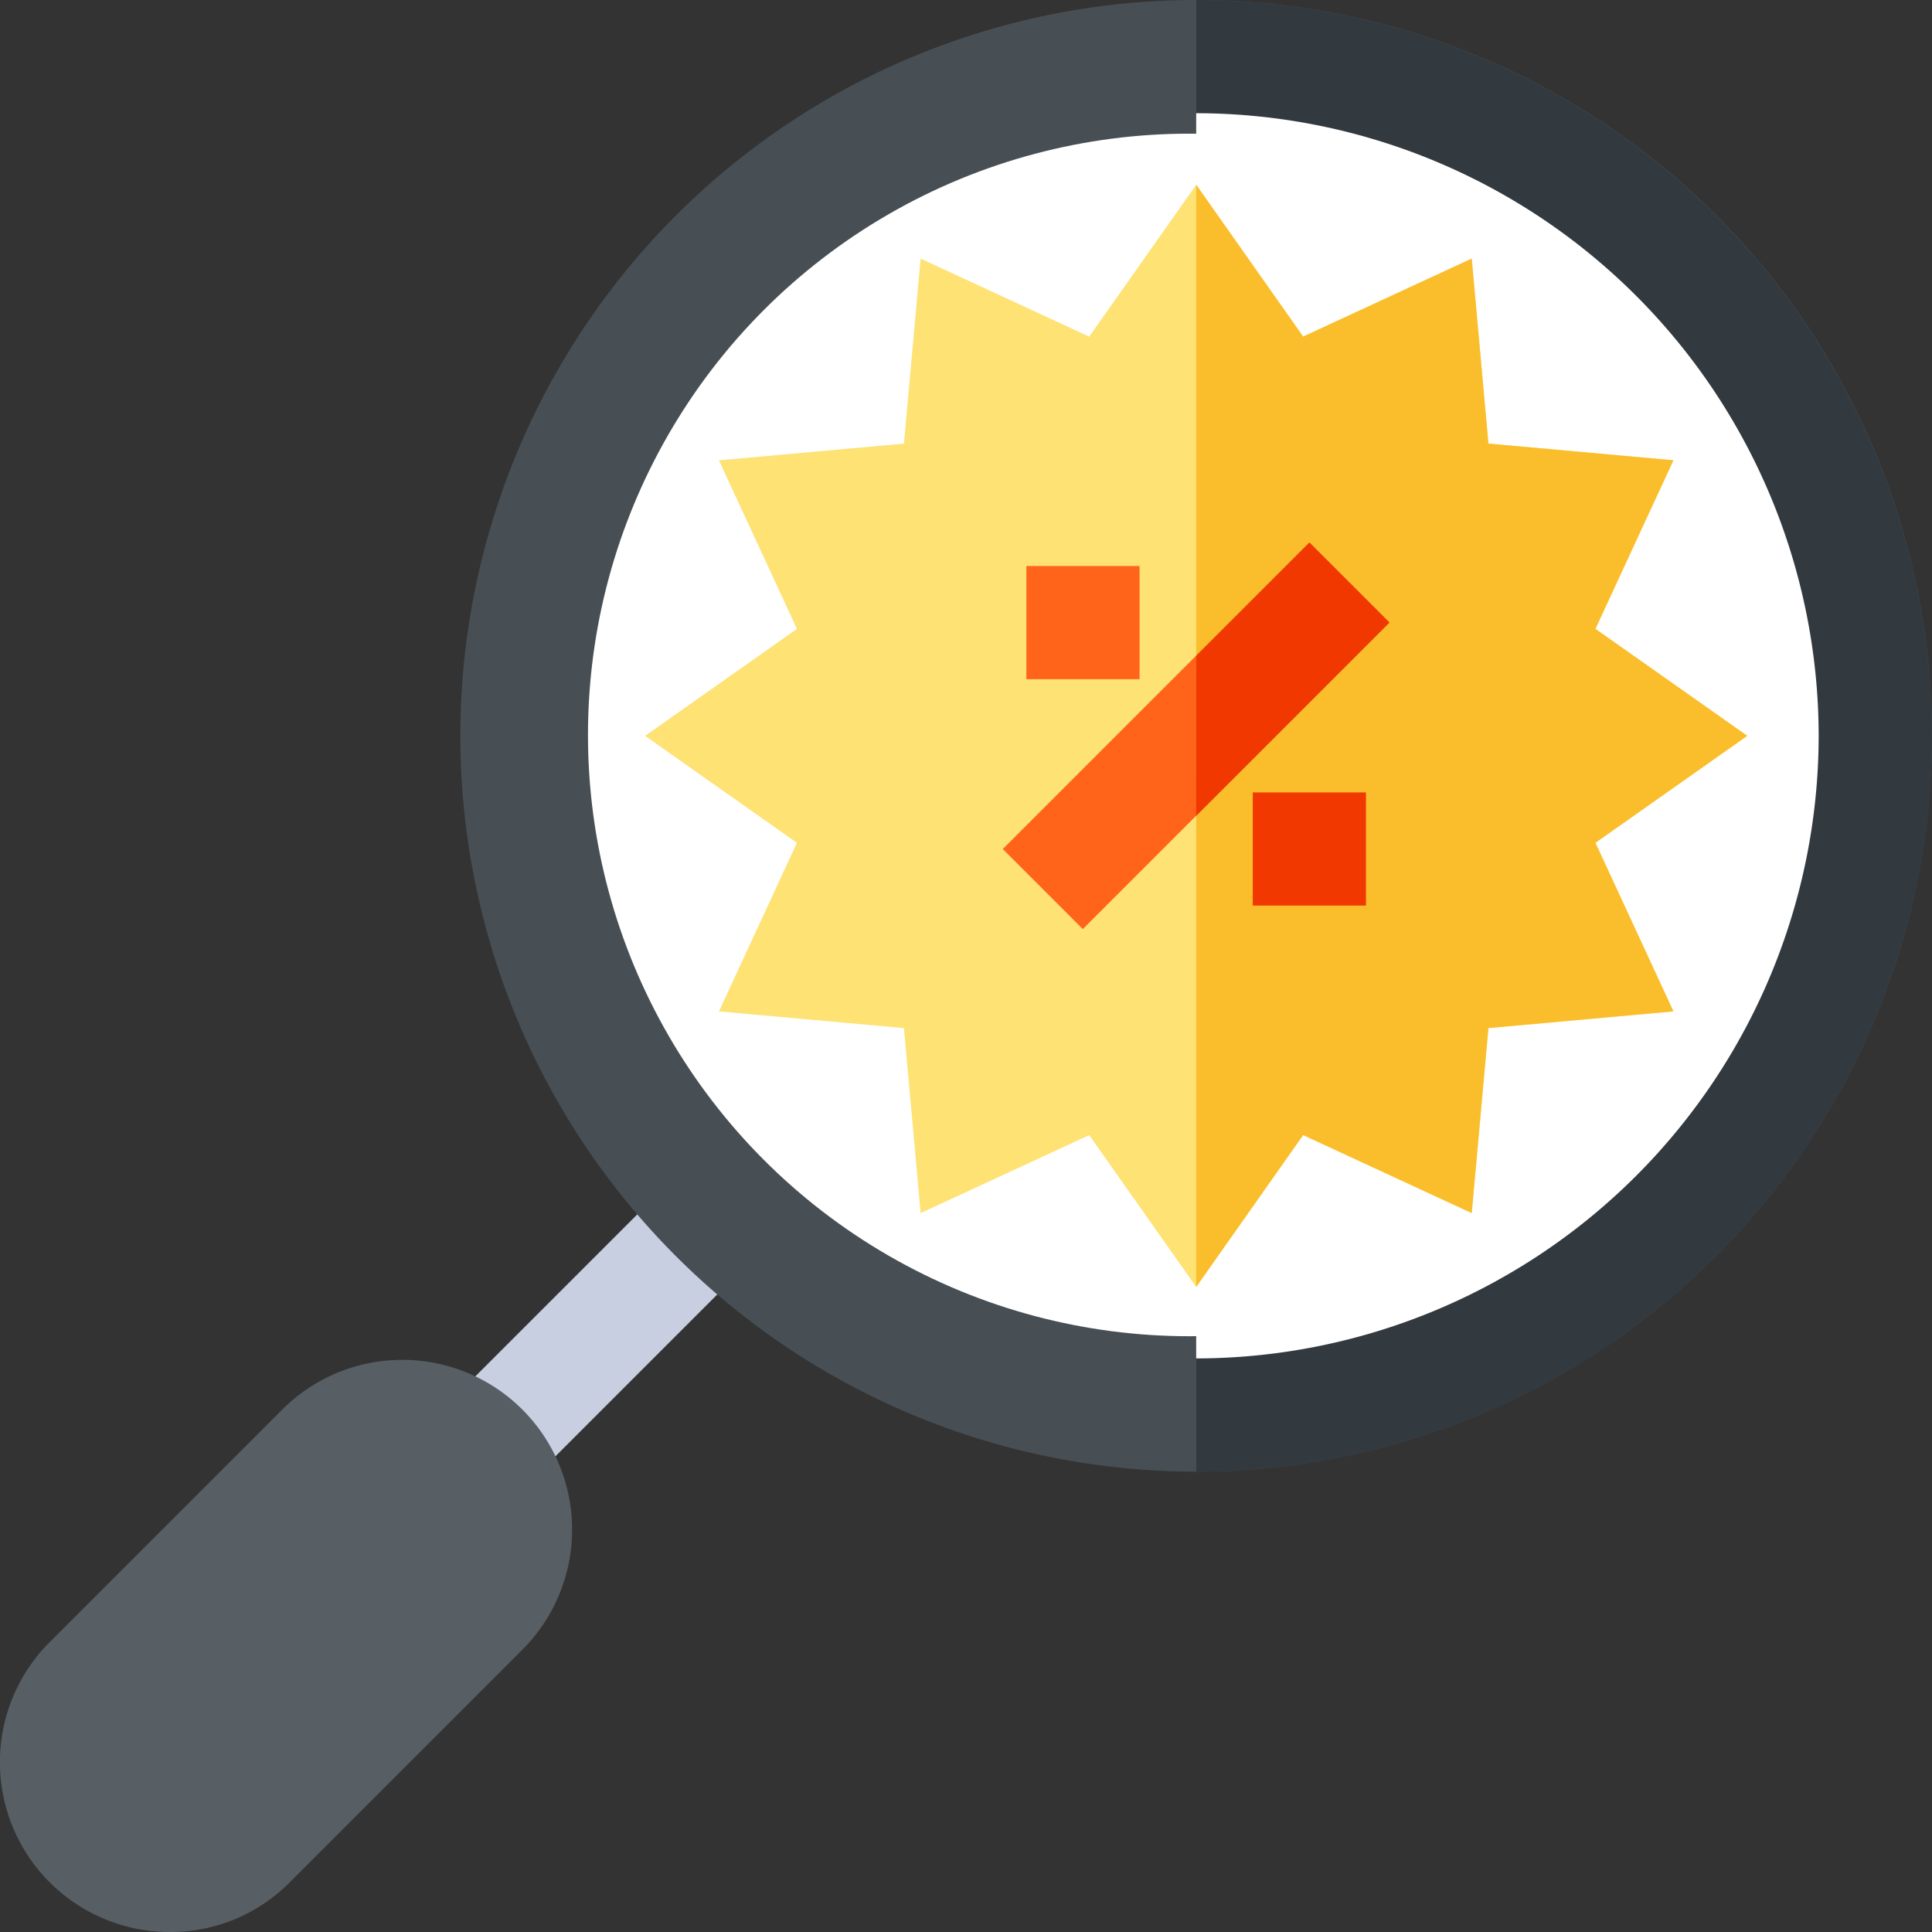 <?xml version="1.0" encoding="UTF-8"?> <svg xmlns="http://www.w3.org/2000/svg" id="search" width="81.936" height="81.936" viewBox="0 0 81.936 81.936"><rect x="0" y="0" width="81.936" height="81.936" fill="#333333" stroke="none"/><g id="Group_255" data-name="Group 255" transform="translate(17.116 48.169)"><path id="Path_901" data-name="Path 901" d="M0,0H18.734V4.8H0Z" transform="translate(0 13.245) rotate(-45)" fill="#c7cfe1"></path></g><g id="Group_256" data-name="Group 256" transform="translate(19.524)"><path id="Path_902" data-name="Path 902" d="M153.206,62.412a31.206,31.206,0,1,1,31.206-31.206A31.242,31.242,0,0,1,153.206,62.412Z" transform="translate(-122)" fill="#474f54"></path></g><path id="Path_903" data-name="Path 903" d="M348.206,31.206A31.242,31.242,0,0,0,317,0V62.412A31.242,31.242,0,0,0,348.206,31.206Z" transform="translate(-266.27)" fill="#32393f"></path><circle id="Ellipse_160" data-name="Ellipse 160" cx="25.5" cy="25.5" r="25.5" transform="translate(24.936 5.669)" fill="#fff"></circle><path id="Path_904" data-name="Path 904" d="M343.4,56.405A26.435,26.435,0,0,0,317,30V82.81A26.435,26.435,0,0,0,343.4,56.405Z" transform="translate(-266.27 -25.199)" fill="#fff"></path><g id="Group_257" data-name="Group 257" transform="translate(27.358 7.834)"><path id="Path_905" data-name="Path 905" d="M194.327,95.7l-4.536-6.439-7.15,3.308-.708-7.846-7.846-.708,3.308-7.15-6.439-4.536,6.439-4.536-3.308-7.15,7.846-.708.708-7.846,7.15,3.308,4.536-6.439,4.536,6.439,7.15-3.308.708,7.846,7.846.708-3.308,7.15,6.439,4.536-6.439,4.536,3.308,7.15-7.846.708-.708,7.846-7.15-3.308Z" transform="translate(-170.955 -48.955)" fill="#fee274"></path></g><path id="Path_906" data-name="Path 906" d="M321.536,89.259l7.15,3.308.708-7.846,7.846-.708-3.308-7.15,6.439-4.536-6.439-4.536,3.308-7.15-7.846-.708-.708-7.846-7.15,3.308L317,48.955V95.7Z" transform="translate(-266.27 -41.121)" fill="#fabe2c"></path><g id="Search_1_" transform="translate(0 23.014)"><g id="Group_258" data-name="Group 258" transform="translate(0 34.597)"><path id="Path_907" data-name="Path 907" d="M7.2,384.325a7.2,7.2,0,0,1-5.017-12.368l9.788-9.788a7.2,7.2,0,1,1,10.183,10.183l-9.814,9.814A7.122,7.122,0,0,1,7.2,384.325Z" transform="translate(0 -360)" fill="#575f64"></path></g><g id="Group_259" data-name="Group 259" transform="translate(42.527 0)"><path id="Path_908" data-name="Path 908" d="M0,0H18.379V4.8H0Z" transform="translate(0 12.994) rotate(-45)" fill="#ff641a"></path></g><g id="Group_260" data-name="Group 260" transform="translate(53.13 10.592)"><path id="Path_909" data-name="Path 909" d="M332,210h4.8v4.8H332Z" transform="translate(-332 -210)" fill="#f03800"></path></g><g id="Group_261" data-name="Group 261" transform="translate(43.528 0.991)"><path id="Path_910" data-name="Path 910" d="M272,150h4.8v4.8H272Z" transform="translate(-272 -150)" fill="#ff641a"></path></g></g><path id="Path_911" data-name="Path 911" d="M317,155.379l8.2-8.2-3.394-3.394-4.8,4.8Z" transform="translate(-266.27 -120.778)" fill="#f03800"></path></svg> 